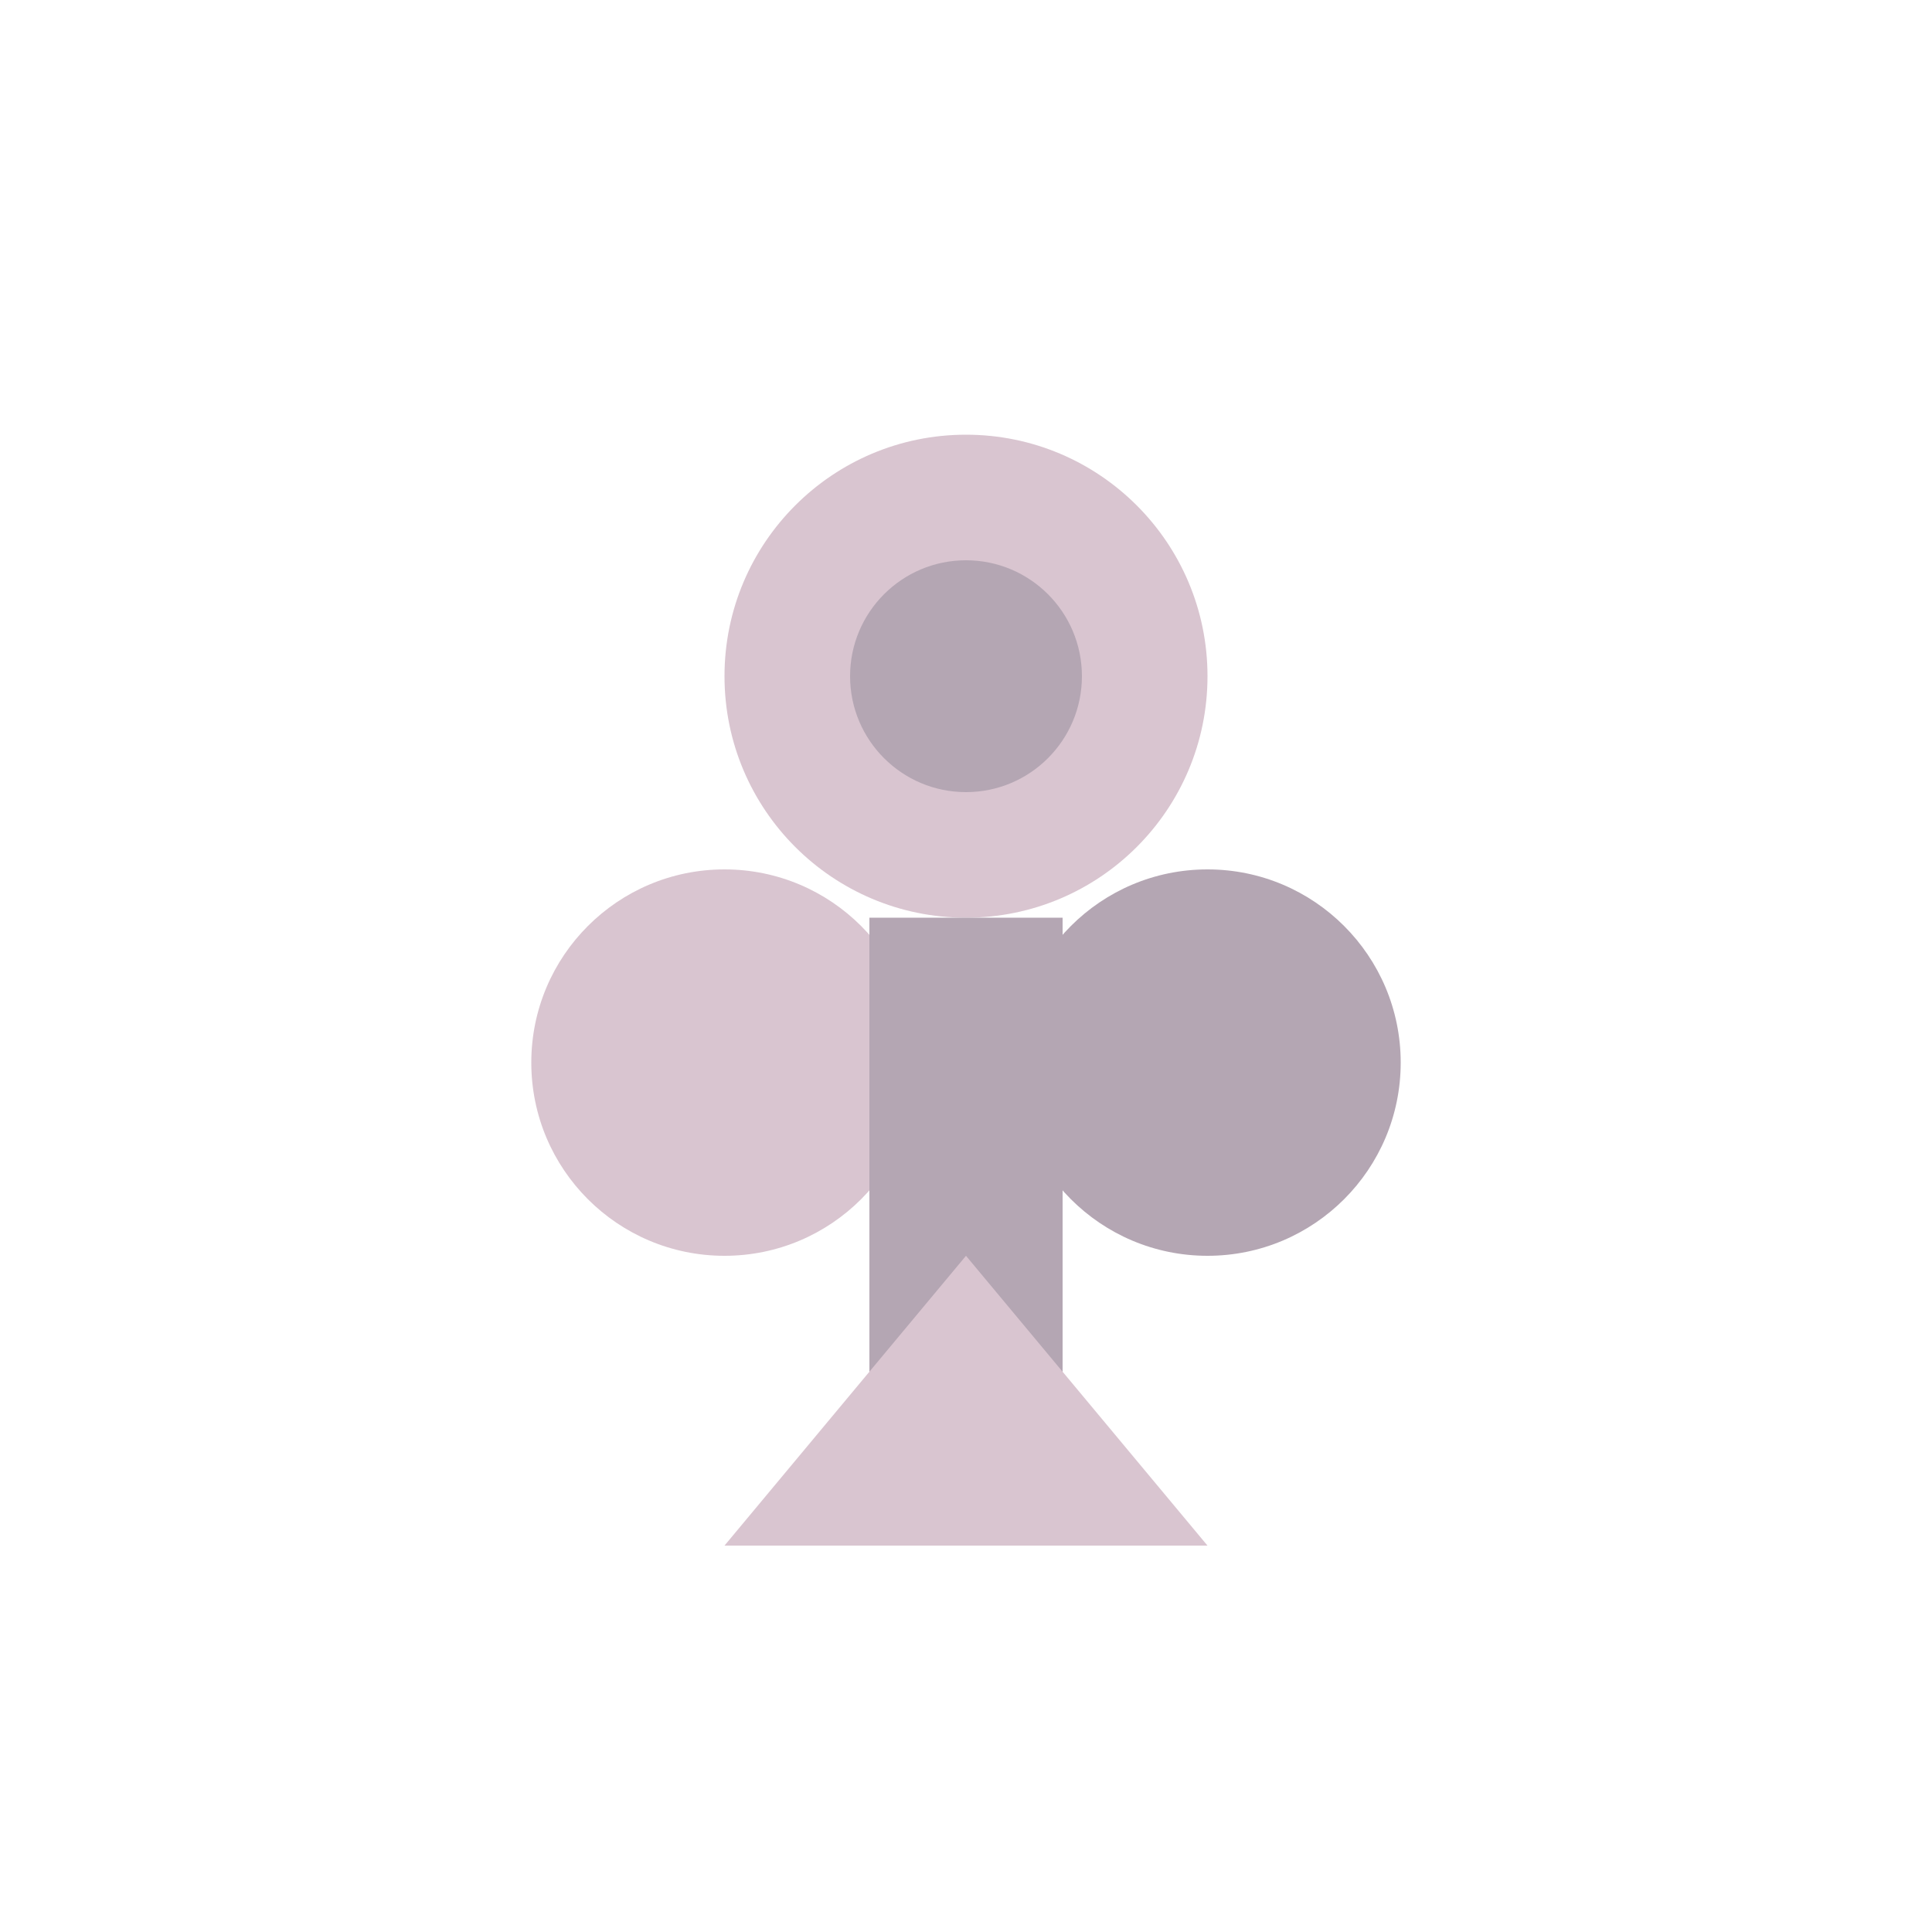 <svg xmlns="http://www.w3.org/2000/svg" viewBox="0 0 200 200">
  <circle cx="100" cy="70" r="25" fill="rgb(217,197,208)"/>
  <circle cx="75" cy="110" r="20" fill="rgb(217,197,208)"/>
  <circle cx="125" cy="110" r="20" fill="rgb(180,166,179)"/>
  <rect x="90" y="95" width="20" height="50" fill="rgb(180,166,179)"/>
  <polygon points="100,130 75,160 125,160" fill="rgb(217,197,208)"/>
  <circle cx="100" cy="70" r="12" fill="rgb(180,166,179)"/>
</svg>